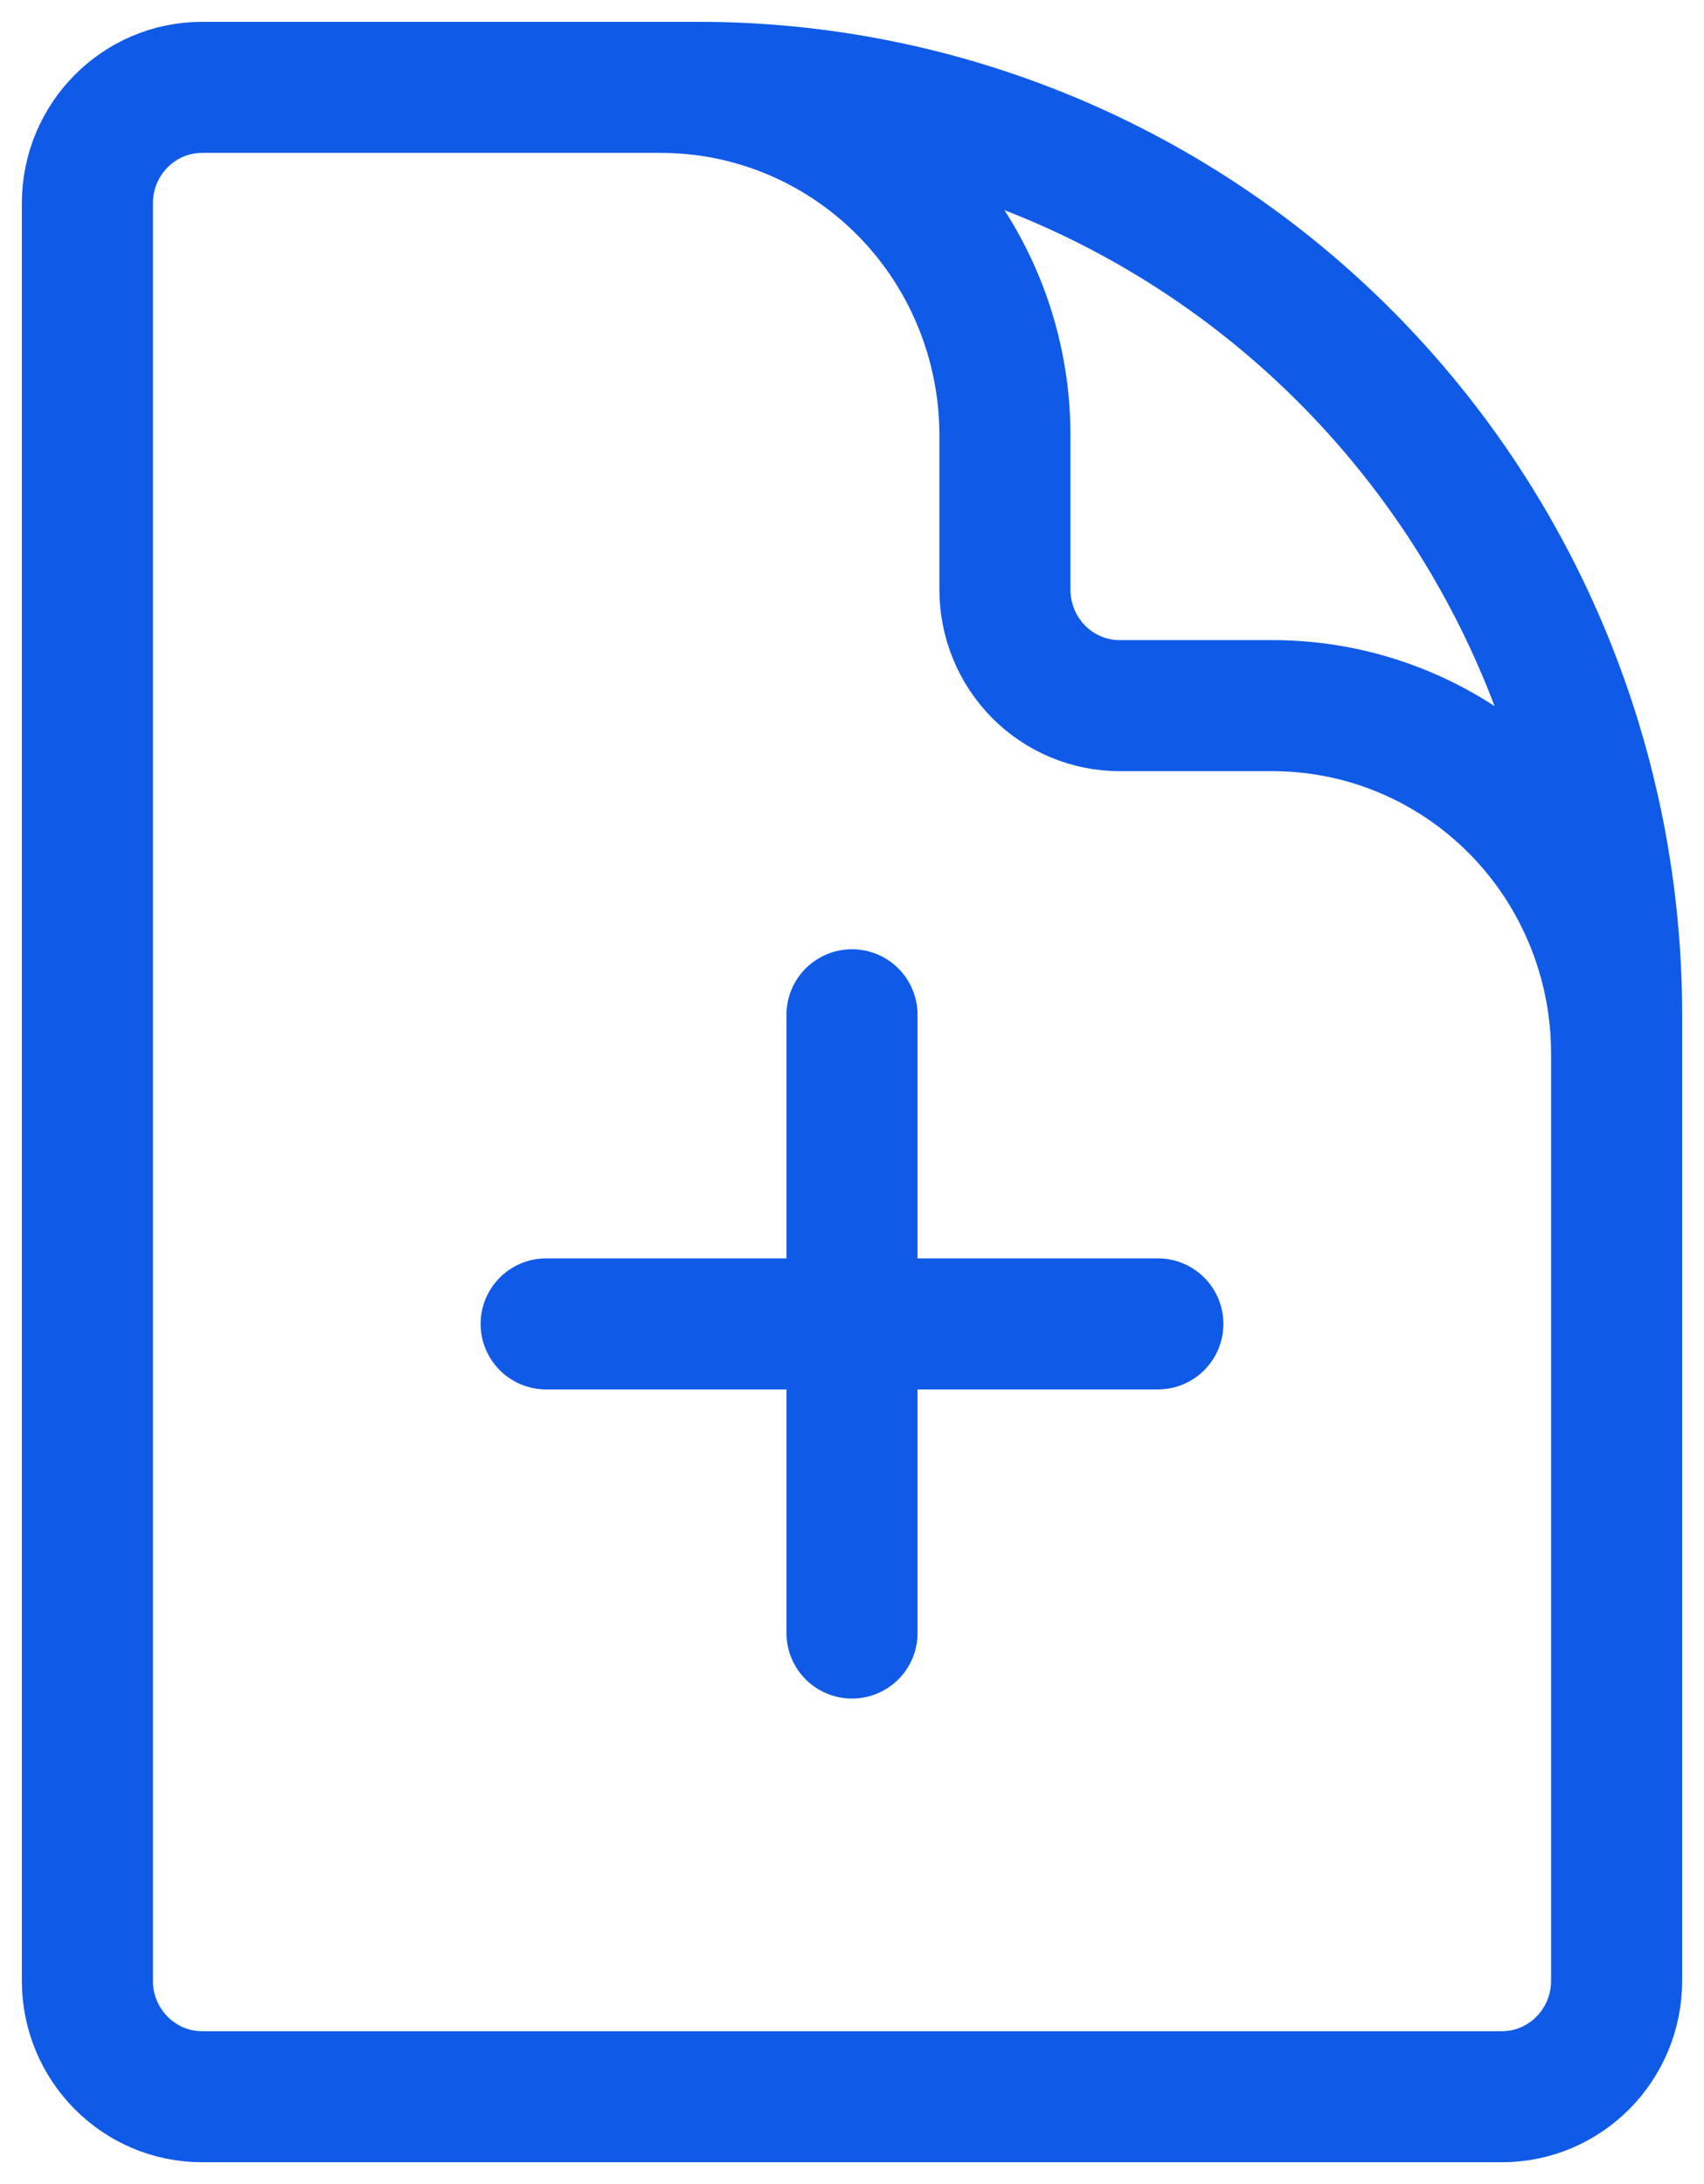 <svg width="39" height="50" viewBox="0 0 39 50" fill="none" xmlns="http://www.w3.org/2000/svg">
<path d="M37 30.308V24.115C37 22.004 36.17 19.979 34.694 18.486C33.217 16.993 31.214 16.154 29.125 16.154H25.625C24.929 16.154 24.261 15.874 23.769 15.377C23.277 14.879 23 14.204 23 13.5V9.962C23 7.85 22.17 5.825 20.694 4.332C19.217 2.839 17.214 2 15.125 2H10.75M19.5 23.231V37.385M26.5 30.308H12.5M16 2H4.625C3.176 2 2 3.189 2 4.654V45.346C2 46.811 3.176 48 4.625 48H34.375C35.824 48 37 46.811 37 45.346V23.231C37 17.6 34.788 12.2 30.849 8.218C26.911 4.237 21.57 2 16 2Z" stroke="#105AE8" stroke-width="3" stroke-linecap="round" stroke-linejoin="round"/>
</svg>
